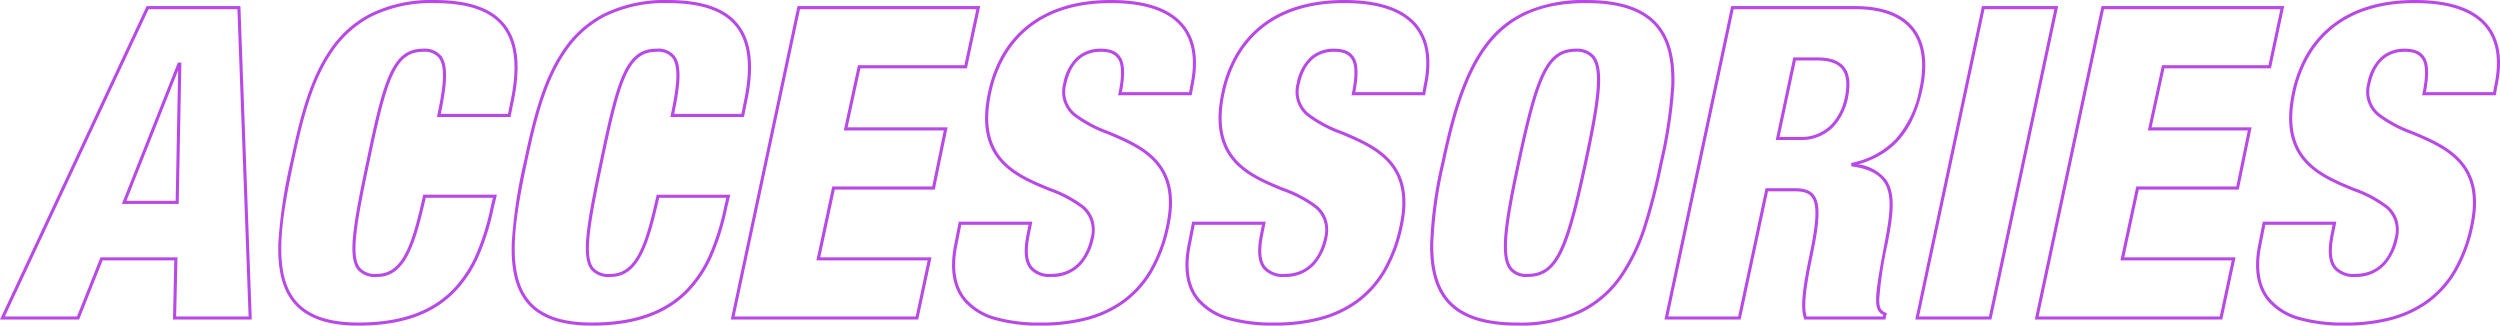 <svg xmlns="http://www.w3.org/2000/svg" width="402.601" height="52.44" viewBox="0 0 402.601 52.44">
  <path id="ACCESSORIES" d="M398.525,51.23a26.523,26.523,0,0,1-7.231-.858,10.187,10.187,0,0,1-5.263-3.2c-1.777-2.2-2.248-5.316-1.4-9.264l.669-3.417H397.15l-.41,2.049c-.526,2.583-.393,4.249.419,5.244a3.692,3.692,0,0,0,3.046,1.107c4.414,0,5.864-3.6,6.336-5.754a4.6,4.6,0,0,0-1.416-4.81,19.265,19.265,0,0,0-5.314-2.814c-2.714-1.121-5.789-2.392-7.832-4.708-2.347-2.661-2.987-6.3-1.958-11.117A20.743,20.743,0,0,1,392.1,7.956a16.8,16.8,0,0,1,3.854-4.749C399.415.276,404.07-1.21,409.8-1.21c5.639,0,9.6,1.367,11.771,4.064,1.905,2.366,2.408,5.692,1.494,9.885l-.246,1.392H410.958l.062-.3c.493-2.393.542-4.065.152-5.109-.455-1.1-1.376-1.591-2.987-1.591-2.922,0-4.847,1.8-5.565,5.192a4.516,4.516,0,0,0,1.456,4.736,20.164,20.164,0,0,0,5.354,2.863c2.817,1.189,5.73,2.418,7.758,4.659,2.332,2.576,2.993,6.031,2.022,10.563a24.4,24.4,0,0,1-2.711,7.341,16.578,16.578,0,0,1-4.455,5.005A18.051,18.051,0,0,1,406,50.333,28.816,28.816,0,0,1,398.525,51.23ZM385.711,34.99l-.59,3.018c-.816,3.8-.378,6.774,1.3,8.85a9.7,9.7,0,0,0,5.013,3.034,26.032,26.032,0,0,0,7.093.838,28.318,28.318,0,0,0,7.342-.879,17.555,17.555,0,0,0,5.88-2.764,16.083,16.083,0,0,0,4.321-4.856,23.907,23.907,0,0,0,2.653-7.192c.935-4.365.313-7.676-1.9-10.123-1.954-2.158-4.815-3.366-7.582-4.534a20.474,20.474,0,0,1-5.491-2.95,5.032,5.032,0,0,1-1.614-5.215A7.608,7.608,0,0,1,404.3,8.024a5.606,5.606,0,0,1,3.886-1.394c1.819,0,2.916.605,3.451,1.9l0,.007c.408,1.089.386,2.755-.069,5.088H422.4l.175-.993c.882-4.04.413-7.226-1.394-9.47C419.1.594,415.276-.71,409.8-.71c-5.6,0-10.15,1.446-13.515,4.3A16.3,16.3,0,0,0,392.541,8.2a20.244,20.244,0,0,0-2.032,5.594c-.994,4.654-.39,8.148,1.844,10.683,1.966,2.229,4.854,3.423,7.648,4.577a19.576,19.576,0,0,1,5.456,2.9,5.025,5.025,0,0,1,1.5,2.2,5.811,5.811,0,0,1,.072,3.086,9.017,9.017,0,0,1-2.039,4.169,6.262,6.262,0,0,1-4.785,1.978,4.2,4.2,0,0,1-3.433-1.291c-.915-1.12-1.081-2.918-.522-5.659l.29-1.45Zm-120.4,16.24c-5.618,0-9.425-1.328-11.639-4.059-1.687-2.081-2.493-5.04-2.463-9.046a68.005,68.005,0,0,1,1.818-13.166c1.484-7.02,3.366-14.186,7.054-19.043A16.721,16.721,0,0,1,266.608.636a23.287,23.287,0,0,1,9.767-1.846c5.625,0,9.457,1.355,11.714,4.141,1.772,2.187,2.575,5.3,2.456,9.517a74.968,74.968,0,0,1-1.885,12.614,99.665,99.665,0,0,1-2.514,9.93,31.35,31.35,0,0,1-3.931,8.343,17.261,17.261,0,0,1-6.564,5.759A22.786,22.786,0,0,1,265.315,51.23ZM276.375-.71c-7.254,0-12.3,2.2-15.892,6.927C256.855,11,254.992,18.1,253.52,25.062a67.562,67.562,0,0,0-1.807,13.066c-.029,3.886.741,6.741,2.352,8.728,2.113,2.607,5.793,3.874,11.251,3.874a22.3,22.3,0,0,0,10.113-2.083,16.774,16.774,0,0,0,6.377-5.6,30.868,30.868,0,0,0,3.865-8.212,99.242,99.242,0,0,0,2.5-9.88,74.563,74.563,0,0,0,1.875-12.524c.116-4.092-.651-7.1-2.344-9.188C285.544.584,281.839-.71,276.375-.71Zm-50.26,51.94a26.523,26.523,0,0,1-7.231-.858,10.187,10.187,0,0,1-5.263-3.2c-1.777-2.2-2.248-5.316-1.4-9.264l.669-3.417H224.74l-.41,2.049c-.526,2.583-.393,4.25.419,5.244a3.692,3.692,0,0,0,3.046,1.107c4.414,0,5.864-3.6,6.336-5.754a4.6,4.6,0,0,0-1.416-4.81,19.266,19.266,0,0,0-5.314-2.814c-2.714-1.121-5.789-2.392-7.832-4.708-2.347-2.661-2.987-6.3-1.958-11.117a20.742,20.742,0,0,1,2.083-5.732,16.8,16.8,0,0,1,3.854-4.749C227,.276,231.66-1.21,237.385-1.21c5.639,0,9.6,1.367,11.771,4.064,1.905,2.366,2.408,5.692,1.494,9.885L250.4,14.13H238.548l.062-.3c.493-2.393.542-4.064.152-5.109-.455-1.1-1.376-1.591-2.987-1.591-2.922,0-4.847,1.8-5.565,5.192a4.516,4.516,0,0,0,1.456,4.736,20.165,20.165,0,0,0,5.354,2.863c2.817,1.189,5.73,2.418,7.758,4.659,2.331,2.576,2.993,6.031,2.022,10.563a24.4,24.4,0,0,1-2.711,7.341,16.578,16.578,0,0,1-4.455,5.005,18.051,18.051,0,0,1-6.046,2.845A28.815,28.815,0,0,1,226.115,51.23ZM213.3,34.99l-.59,3.018c-.816,3.8-.378,6.774,1.3,8.85a9.7,9.7,0,0,0,5.013,3.034,26.032,26.032,0,0,0,7.093.838,28.318,28.318,0,0,0,7.342-.879,17.555,17.555,0,0,0,5.88-2.764,16.083,16.083,0,0,0,4.321-4.856,23.906,23.906,0,0,0,2.653-7.192c.935-4.365.313-7.676-1.9-10.123-1.954-2.158-4.815-3.366-7.582-4.534a20.473,20.473,0,0,1-5.491-2.95,5.032,5.032,0,0,1-1.614-5.215,7.608,7.608,0,0,1,2.168-4.193,5.606,5.606,0,0,1,3.886-1.394c1.819,0,2.916.605,3.451,1.9l0,.007c.408,1.089.386,2.756-.069,5.088h10.825l.175-.993c.882-4.04.413-7.226-1.394-9.47C246.695.594,242.866-.71,237.385-.71c-5.6,0-10.15,1.446-13.515,4.3A16.3,16.3,0,0,0,220.131,8.2a20.243,20.243,0,0,0-2.032,5.594c-.994,4.654-.39,8.148,1.844,10.683,1.966,2.229,4.854,3.423,7.648,4.577a19.575,19.575,0,0,1,5.456,2.9,5.025,5.025,0,0,1,1.5,2.2,5.81,5.81,0,0,1,.072,3.086,9.017,9.017,0,0,1-2.039,4.169,6.262,6.262,0,0,1-4.786,1.978,4.2,4.2,0,0,1-3.433-1.291c-.915-1.12-1.081-2.918-.522-5.659l.29-1.45ZM188.525,51.23a26.523,26.523,0,0,1-7.231-.858,10.187,10.187,0,0,1-5.263-3.2c-1.777-2.2-2.248-5.316-1.4-9.264l.669-3.417H187.15l-.41,2.049c-.526,2.583-.393,4.25.419,5.244A3.692,3.692,0,0,0,190.2,42.89c4.414,0,5.864-3.6,6.336-5.754a4.6,4.6,0,0,0-1.416-4.81,19.266,19.266,0,0,0-5.314-2.814c-2.714-1.121-5.789-2.392-7.832-4.708-2.347-2.661-2.987-6.3-1.958-11.117A20.742,20.742,0,0,1,182.1,7.956a16.8,16.8,0,0,1,3.854-4.749C189.415.276,194.07-1.21,199.795-1.21c5.639,0,9.6,1.367,11.771,4.064,1.905,2.366,2.408,5.692,1.494,9.885l-.246,1.392H200.958l.062-.3c.493-2.393.542-4.064.152-5.109-.455-1.1-1.376-1.591-2.987-1.591-2.922,0-4.847,1.8-5.565,5.192a4.516,4.516,0,0,0,1.456,4.736,20.165,20.165,0,0,0,5.354,2.863c2.817,1.189,5.73,2.418,7.758,4.659,2.331,2.576,2.993,6.031,2.022,10.563a24.4,24.4,0,0,1-2.711,7.341,16.578,16.578,0,0,1-4.455,5.005A18.051,18.051,0,0,1,196,50.333,28.816,28.816,0,0,1,188.525,51.23ZM175.711,34.99l-.59,3.018c-.816,3.8-.378,6.774,1.3,8.85a9.7,9.7,0,0,0,5.013,3.034,26.032,26.032,0,0,0,7.093.838,28.318,28.318,0,0,0,7.342-.879,17.555,17.555,0,0,0,5.88-2.764,16.084,16.084,0,0,0,4.321-4.856,23.907,23.907,0,0,0,2.653-7.192c.935-4.365.313-7.676-1.9-10.123-1.954-2.158-4.815-3.366-7.582-4.534a20.473,20.473,0,0,1-5.491-2.95,5.032,5.032,0,0,1-1.614-5.215A7.608,7.608,0,0,1,194.3,8.024a5.606,5.606,0,0,1,3.886-1.394c1.819,0,2.916.605,3.451,1.9l0,.007c.408,1.089.386,2.756-.069,5.088H212.4l.176-.993c.882-4.04.413-7.226-1.394-9.47C209.1.594,205.276-.71,199.795-.71c-5.6,0-10.15,1.446-13.515,4.3A16.3,16.3,0,0,0,182.541,8.2a20.244,20.244,0,0,0-2.032,5.594c-.994,4.654-.39,8.148,1.844,10.683,1.966,2.229,4.854,3.423,7.648,4.577a19.575,19.575,0,0,1,5.456,2.9,5.025,5.025,0,0,1,1.5,2.2,5.811,5.811,0,0,1,.072,3.086,9.017,9.017,0,0,1-2.039,4.169A6.262,6.262,0,0,1,190.2,43.39a4.2,4.2,0,0,1-3.433-1.291c-.915-1.12-1.081-2.918-.522-5.659l.29-1.45Zm-59.5,16.24c-5.03,0-8.478-1.24-10.541-3.792-1.718-2.125-2.49-5.22-2.36-9.464a79.728,79.728,0,0,1,2.017-13.367c1.4-6.58,2.933-12.885,6.224-17.7A17.552,17.552,0,0,1,118.07,1.02a22.313,22.313,0,0,1,10.325-2.23c5.529,0,9.243,1.271,11.357,3.885,2.2,2.718,2.661,6.858,1.418,12.658l-.459,2.3H128.857l.064-.3c.959-4.533,1.358-7.847.191-9.287a2.975,2.975,0,0,0-2.466-.911c-2.265,0-3.69,1.081-4.918,3.731-1.242,2.679-2.243,6.861-3.657,13.64-1.143,5.382-1.909,9.282-2.2,12.092s-.095,4.454.629,5.348a3.225,3.225,0,0,0,2.724.949c1.941,0,3.391-1.055,4.564-3.321,1.1-2.119,1.893-5.1,2.822-9.224l.044-.2h11.857l-.493,2.055a39.433,39.433,0,0,1-2.311,7.535,19.81,19.81,0,0,1-3.941,6.042C128.188,49.448,123.1,51.23,116.215,51.23ZM128.395-.71a21.822,21.822,0,0,0-10.1,2.174,17.065,17.065,0,0,0-6.332,5.723c-3.24,4.743-4.757,11-6.148,17.525-1.971,9.215-3.436,17.862.243,22.412,1.962,2.426,5.283,3.606,10.153,3.606,6.744,0,11.714-1.733,15.195-5.3a19.322,19.322,0,0,0,3.84-5.893,38.951,38.951,0,0,0,2.28-7.442v-.006l.346-1.442H127.055c-1.689,7.471-3.265,12.74-7.83,12.74a3.712,3.712,0,0,1-3.113-1.134c-.814-1.005-1.042-2.767-.738-5.714.292-2.832,1.061-6.746,2.206-12.144,1.421-6.815,2.431-11.024,3.693-13.747,1.306-2.819,2.913-4.021,5.372-4.021a3.433,3.433,0,0,1,2.854,1.1c1.269,1.566.942,4.761-.026,9.4H140.3l.38-1.9c1.21-5.646.779-9.649-1.317-12.242C137.35.5,133.763-.71,128.395-.71ZM78.625,51.23c-5.03,0-8.478-1.24-10.541-3.792-1.718-2.125-2.49-5.22-2.36-9.464a79.729,79.729,0,0,1,2.017-13.367c1.4-6.58,2.933-12.885,6.224-17.7A17.552,17.552,0,0,1,80.48,1.02,22.313,22.313,0,0,1,90.8-1.21c5.529,0,9.243,1.271,11.357,3.885,2.2,2.718,2.661,6.858,1.418,12.658l-.459,2.3H91.267l.064-.3c.959-4.533,1.358-7.847.191-9.287a2.975,2.975,0,0,0-2.466-.911c-2.265,0-3.69,1.081-4.918,3.731C82.9,13.54,81.894,17.722,80.48,24.5c-1.142,5.382-1.909,9.282-2.2,12.092s-.095,4.454.629,5.348a3.225,3.225,0,0,0,2.724.949c1.941,0,3.391-1.055,4.564-3.321,1.1-2.119,1.893-5.1,2.822-9.224l.044-.2h11.857l-.493,2.055a39.433,39.433,0,0,1-2.31,7.535,19.81,19.81,0,0,1-3.941,6.042C90.6,49.448,85.51,51.23,78.625,51.23ZM90.8-.71a21.822,21.822,0,0,0-10.1,2.174,17.065,17.065,0,0,0-6.332,5.723c-3.24,4.743-4.757,11-6.148,17.525-1.971,9.215-3.436,17.862.243,22.412,1.962,2.426,5.283,3.606,10.153,3.606,6.744,0,11.714-1.733,15.195-5.3a19.322,19.322,0,0,0,3.84-5.893,38.952,38.952,0,0,0,2.28-7.442v-.006l.346-1.442H89.465c-1.689,7.471-3.265,12.74-7.83,12.74a3.712,3.712,0,0,1-3.113-1.134c-.814-1.005-1.042-2.767-.738-5.714C78.076,33.71,78.845,29.8,79.99,24.4c1.421-6.815,2.431-11.024,3.693-13.747C84.99,7.833,86.6,6.63,89.055,6.63a3.433,3.433,0,0,1,2.854,1.1c1.269,1.566.942,4.761-.026,9.4H102.71l.38-1.9c1.21-5.646.779-9.649-1.317-12.242C99.76.5,96.173-.71,90.8-.71ZM378.777,50.25H348.586L359.333-.23h29.421L386.617,9.79H369.467L367.4,19.3h16.1l-2.063,10.02h-16.1l-2.343,10.91h17.92Zm-29.574-.5h29.169l1.923-9.02H362.376l2.557-11.91h16.1l1.857-9.02h-16.1l2.278-10.51h17.149L388.136.27h-28.4Zm-7.6.5H329.336L340.083-.23h12.271Zm-11.654-.5H341.2L351.736.27H340.487Zm-5.428.5H311.475l-.057-.171c-.569-1.706-.333-4.4.9-10.28,1.161-5.538,1.242-8.152.289-9.326-.5-.612-1.306-.873-2.7-.873h-4.278l-4.41,20.65H288.946L299.693-.23h19.942c4.381,0,7.548,1.169,9.412,3.475s2.362,5.7,1.473,9.848c-1.417,6.7-4.72,10.587-10.363,12.163a6.861,6.861,0,0,1,4.484,2.468c1.6,2.243,1.128,5.618.28,10.142a62.065,62.065,0,0,0-1.387,9.169c-.009,1.519.4,1.821,1.035,2.107l.185.084Zm-12.686-.5h12.285l.054-.241c-.751-.388-1.153-.952-1.144-2.476.008-1.5.374-3.922,1.4-9.259.825-4.4,1.294-7.676-.2-9.758-.907-1.267-2.537-2.055-4.985-2.408l-.214-.031v-.555l.194-.045a13.212,13.212,0,0,0,6.944-3.786,16.729,16.729,0,0,0,3.858-8.2c.857-4,.382-7.259-1.373-9.429S323.858.27,319.635.27H300.1L289.564,49.75h11.249l4.41-20.65H309.9c1.545,0,2.5.326,3.093,1.058,1.075,1.323,1.024,3.964-.188,9.744C311.652,45.415,311.38,48.137,311.839,49.75Zm-143.062.5H138.586L149.333-.23h29.421L176.617,9.79H159.467L157.4,19.3h16.1l-2.063,10.02h-16.1l-2.343,10.91h17.92Zm-29.574-.5h29.169l1.923-9.02h-17.92l2.557-11.91h16.1l1.857-9.02h-16.1l2.278-10.51h17.149L178.136.27h-28.4Zm-77.75.5H48.759l.21-9.52H37.425l-3.78,9.52H20.9L44.516-.23h15.1l.009.241Zm-12.184-.5H60.936L59.134.27h-14.3L21.688,49.75H33.305l3.78-9.52h12.4Zm217.654-6.36a3.486,3.486,0,0,1-2.9-1.131c-1.693-2.094-.965-7.247,1.189-17.3,1.428-6.662,2.59-11.373,3.974-14.265,1.362-2.847,2.989-4.062,5.441-4.062A3.623,3.623,0,0,1,277.642,7.8c1.706,2.11.984,7.249-1.162,17.267-1.43,6.672-2.6,11.385-3.992,14.267C271.108,42.175,269.445,43.39,266.925,43.39Zm7.7-36.26c-2.261,0-3.706,1.095-4.989,3.778-1.362,2.848-2.516,7.528-3.936,14.155-2.076,9.687-2.845,14.958-1.289,16.882a2.988,2.988,0,0,0,2.515.946c2.331,0,3.812-1.095,5.112-3.779,1.374-2.836,2.531-7.518,3.953-14.153,2.068-9.651,2.831-14.907,1.262-16.848A3.124,3.124,0,0,0,274.625,7.13ZM49.68,31.63H40.527L49.545,8.87h.565Zm-8.417-.5H49.19l.4-21.006Zm269.552-9.79h-3.949L309.7,8.03h3.772c2.126,0,3.568.5,4.41,1.531.889,1.088,1.078,2.7.6,5.068a9.485,9.485,0,0,1-2.224,4.479A7.148,7.148,0,0,1,310.815,21.34Zm-3.331-.5h3.331a6.666,6.666,0,0,0,5.076-2.073,8.984,8.984,0,0,0,2.1-4.239c.444-2.178.283-3.7-.493-4.65-.741-.907-2.057-1.348-4.023-1.348h-3.368Z" transform="translate(-20.902 1.21)" fill="#b849e6"/>
</svg>

